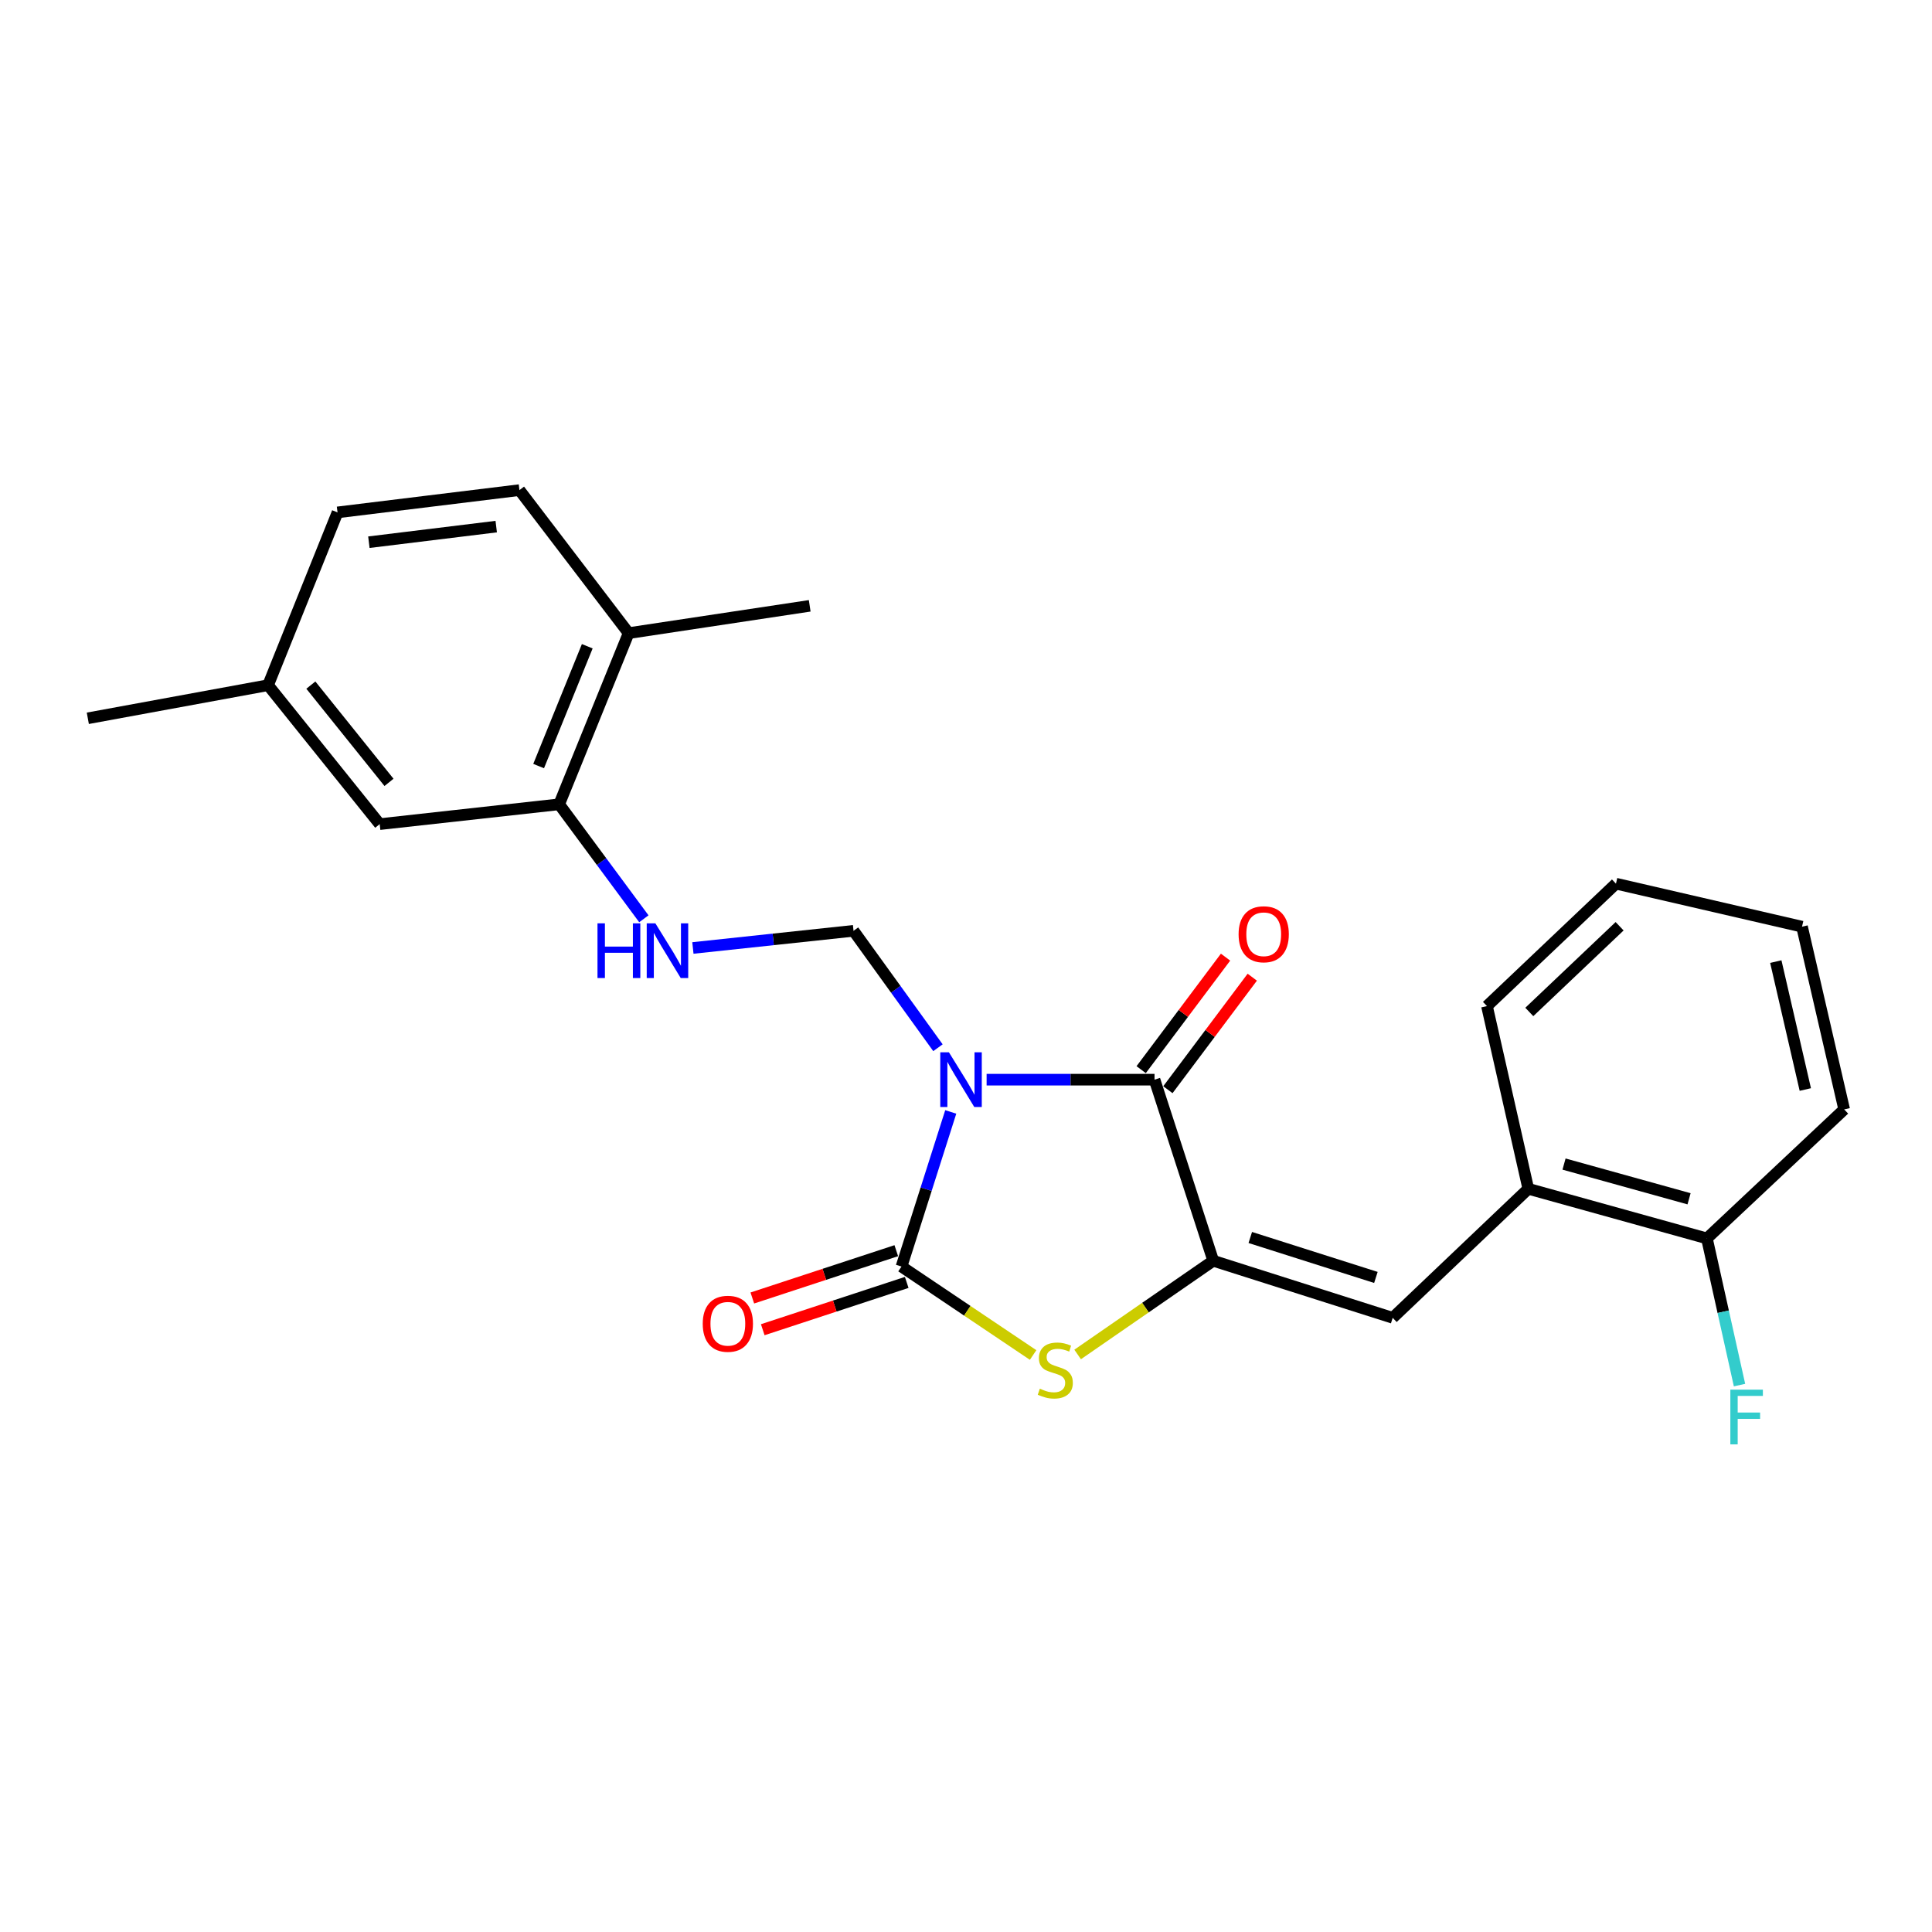 <?xml version='1.0' encoding='iso-8859-1'?>
<svg version='1.1' baseProfile='full'
              xmlns='http://www.w3.org/2000/svg'
                      xmlns:rdkit='http://www.rdkit.org/xml'
                      xmlns:xlink='http://www.w3.org/1999/xlink'
                  xml:space='preserve'
width='1000px' height='1000px' viewBox='0 0 1000 1000'>
<!-- END OF HEADER -->
<rect style='opacity:1.0;fill:#FFFFFF;stroke:none' width='1000' height='1000' x='0' y='0'> </rect>
<path class='bond-0' d='M 492.107,575.534 L 479.361,615.549' style='fill:none;fill-rule:evenodd;stroke:#0000FF;stroke-width:6px;stroke-linecap:butt;stroke-linejoin:miter;stroke-opacity:1' />
<path class='bond-0' d='M 479.361,615.549 L 466.615,655.564' style='fill:none;fill-rule:evenodd;stroke:#000000;stroke-width:6px;stroke-linecap:butt;stroke-linejoin:miter;stroke-opacity:1' />
<path class='bond-2' d='M 510.67,558.836 L 554.126,558.836' style='fill:none;fill-rule:evenodd;stroke:#0000FF;stroke-width:6px;stroke-linecap:butt;stroke-linejoin:miter;stroke-opacity:1' />
<path class='bond-2' d='M 554.126,558.836 L 597.582,558.836' style='fill:none;fill-rule:evenodd;stroke:#000000;stroke-width:6px;stroke-linecap:butt;stroke-linejoin:miter;stroke-opacity:1' />
<path class='bond-4' d='M 485.485,542.3 L 463.636,512.044' style='fill:none;fill-rule:evenodd;stroke:#0000FF;stroke-width:6px;stroke-linecap:butt;stroke-linejoin:miter;stroke-opacity:1' />
<path class='bond-4' d='M 463.636,512.044 L 441.787,481.788' style='fill:none;fill-rule:evenodd;stroke:#000000;stroke-width:6px;stroke-linecap:butt;stroke-linejoin:miter;stroke-opacity:1' />
<path class='bond-3' d='M 466.615,655.564 L 500.677,678.456' style='fill:none;fill-rule:evenodd;stroke:#000000;stroke-width:6px;stroke-linecap:butt;stroke-linejoin:miter;stroke-opacity:1' />
<path class='bond-3' d='M 500.677,678.456 L 534.739,701.347' style='fill:none;fill-rule:evenodd;stroke:#CCCC00;stroke-width:6px;stroke-linecap:butt;stroke-linejoin:miter;stroke-opacity:1' />
<path class='bond-9' d='M 463.916,647.352 L 426.659,659.594' style='fill:none;fill-rule:evenodd;stroke:#000000;stroke-width:6px;stroke-linecap:butt;stroke-linejoin:miter;stroke-opacity:1' />
<path class='bond-9' d='M 426.659,659.594 L 389.402,671.837' style='fill:none;fill-rule:evenodd;stroke:#FF0000;stroke-width:6px;stroke-linecap:butt;stroke-linejoin:miter;stroke-opacity:1' />
<path class='bond-9' d='M 469.313,663.776 L 432.056,676.018' style='fill:none;fill-rule:evenodd;stroke:#000000;stroke-width:6px;stroke-linecap:butt;stroke-linejoin:miter;stroke-opacity:1' />
<path class='bond-9' d='M 432.056,676.018 L 394.799,688.261' style='fill:none;fill-rule:evenodd;stroke:#FF0000;stroke-width:6px;stroke-linecap:butt;stroke-linejoin:miter;stroke-opacity:1' />
<path class='bond-1' d='M 627.971,652.567 L 597.582,558.836' style='fill:none;fill-rule:evenodd;stroke:#000000;stroke-width:6px;stroke-linecap:butt;stroke-linejoin:miter;stroke-opacity:1' />
<path class='bond-5' d='M 627.971,652.567 L 720.857,682.101' style='fill:none;fill-rule:evenodd;stroke:#000000;stroke-width:6px;stroke-linecap:butt;stroke-linejoin:miter;stroke-opacity:1' />
<path class='bond-5' d='M 647.143,640.522 L 712.163,661.196' style='fill:none;fill-rule:evenodd;stroke:#000000;stroke-width:6px;stroke-linecap:butt;stroke-linejoin:miter;stroke-opacity:1' />
<path class='bond-24' d='M 627.971,652.567 L 592.876,676.819' style='fill:none;fill-rule:evenodd;stroke:#000000;stroke-width:6px;stroke-linecap:butt;stroke-linejoin:miter;stroke-opacity:1' />
<path class='bond-24' d='M 592.876,676.819 L 557.782,701.07' style='fill:none;fill-rule:evenodd;stroke:#CCCC00;stroke-width:6px;stroke-linecap:butt;stroke-linejoin:miter;stroke-opacity:1' />
<path class='bond-10' d='M 604.498,564.023 L 626.336,534.906' style='fill:none;fill-rule:evenodd;stroke:#000000;stroke-width:6px;stroke-linecap:butt;stroke-linejoin:miter;stroke-opacity:1' />
<path class='bond-10' d='M 626.336,534.906 L 648.174,505.79' style='fill:none;fill-rule:evenodd;stroke:#FF0000;stroke-width:6px;stroke-linecap:butt;stroke-linejoin:miter;stroke-opacity:1' />
<path class='bond-10' d='M 590.667,553.65 L 612.506,524.533' style='fill:none;fill-rule:evenodd;stroke:#000000;stroke-width:6px;stroke-linecap:butt;stroke-linejoin:miter;stroke-opacity:1' />
<path class='bond-10' d='M 612.506,524.533 L 634.344,495.417' style='fill:none;fill-rule:evenodd;stroke:#FF0000;stroke-width:6px;stroke-linecap:butt;stroke-linejoin:miter;stroke-opacity:1' />
<path class='bond-6' d='M 441.787,481.788 L 400.215,486.229' style='fill:none;fill-rule:evenodd;stroke:#000000;stroke-width:6px;stroke-linecap:butt;stroke-linejoin:miter;stroke-opacity:1' />
<path class='bond-6' d='M 400.215,486.229 L 358.643,490.669' style='fill:none;fill-rule:evenodd;stroke:#0000FF;stroke-width:6px;stroke-linecap:butt;stroke-linejoin:miter;stroke-opacity:1' />
<path class='bond-8' d='M 720.857,682.101 L 791.047,615.321' style='fill:none;fill-rule:evenodd;stroke:#000000;stroke-width:6px;stroke-linecap:butt;stroke-linejoin:miter;stroke-opacity:1' />
<path class='bond-7' d='M 333.261,475.559 L 311.341,445.932' style='fill:none;fill-rule:evenodd;stroke:#0000FF;stroke-width:6px;stroke-linecap:butt;stroke-linejoin:miter;stroke-opacity:1' />
<path class='bond-7' d='M 311.341,445.932 L 289.42,416.305' style='fill:none;fill-rule:evenodd;stroke:#000000;stroke-width:6px;stroke-linecap:butt;stroke-linejoin:miter;stroke-opacity:1' />
<path class='bond-11' d='M 289.42,416.305 L 325.379,327.712' style='fill:none;fill-rule:evenodd;stroke:#000000;stroke-width:6px;stroke-linecap:butt;stroke-linejoin:miter;stroke-opacity:1' />
<path class='bond-11' d='M 278.795,396.514 L 303.967,334.499' style='fill:none;fill-rule:evenodd;stroke:#000000;stroke-width:6px;stroke-linecap:butt;stroke-linejoin:miter;stroke-opacity:1' />
<path class='bond-12' d='M 289.42,416.305 L 196.534,426.572' style='fill:none;fill-rule:evenodd;stroke:#000000;stroke-width:6px;stroke-linecap:butt;stroke-linejoin:miter;stroke-opacity:1' />
<path class='bond-13' d='M 791.047,615.321 L 883.491,641.003' style='fill:none;fill-rule:evenodd;stroke:#000000;stroke-width:6px;stroke-linecap:butt;stroke-linejoin:miter;stroke-opacity:1' />
<path class='bond-13' d='M 809.541,602.516 L 874.252,620.494' style='fill:none;fill-rule:evenodd;stroke:#000000;stroke-width:6px;stroke-linecap:butt;stroke-linejoin:miter;stroke-opacity:1' />
<path class='bond-18' d='M 791.047,615.321 L 769.648,520.754' style='fill:none;fill-rule:evenodd;stroke:#000000;stroke-width:6px;stroke-linecap:butt;stroke-linejoin:miter;stroke-opacity:1' />
<path class='bond-14' d='M 325.379,327.712 L 268.866,253.68' style='fill:none;fill-rule:evenodd;stroke:#000000;stroke-width:6px;stroke-linecap:butt;stroke-linejoin:miter;stroke-opacity:1' />
<path class='bond-19' d='M 325.379,327.712 L 419.101,313.574' style='fill:none;fill-rule:evenodd;stroke:#000000;stroke-width:6px;stroke-linecap:butt;stroke-linejoin:miter;stroke-opacity:1' />
<path class='bond-15' d='M 196.534,426.572 L 138.753,354.653' style='fill:none;fill-rule:evenodd;stroke:#000000;stroke-width:6px;stroke-linecap:butt;stroke-linejoin:miter;stroke-opacity:1' />
<path class='bond-15' d='M 201.344,404.956 L 160.898,354.613' style='fill:none;fill-rule:evenodd;stroke:#000000;stroke-width:6px;stroke-linecap:butt;stroke-linejoin:miter;stroke-opacity:1' />
<path class='bond-16' d='M 883.491,641.003 L 891.93,678.961' style='fill:none;fill-rule:evenodd;stroke:#000000;stroke-width:6px;stroke-linecap:butt;stroke-linejoin:miter;stroke-opacity:1' />
<path class='bond-16' d='M 891.93,678.961 L 900.37,716.92' style='fill:none;fill-rule:evenodd;stroke:#33CCCC;stroke-width:6px;stroke-linecap:butt;stroke-linejoin:miter;stroke-opacity:1' />
<path class='bond-20' d='M 883.491,641.003 L 954.545,574.232' style='fill:none;fill-rule:evenodd;stroke:#000000;stroke-width:6px;stroke-linecap:butt;stroke-linejoin:miter;stroke-opacity:1' />
<path class='bond-25' d='M 268.866,253.68 L 174.703,265.215' style='fill:none;fill-rule:evenodd;stroke:#000000;stroke-width:6px;stroke-linecap:butt;stroke-linejoin:miter;stroke-opacity:1' />
<path class='bond-25' d='M 256.844,272.57 L 190.93,280.645' style='fill:none;fill-rule:evenodd;stroke:#000000;stroke-width:6px;stroke-linecap:butt;stroke-linejoin:miter;stroke-opacity:1' />
<path class='bond-17' d='M 138.753,354.653 L 174.703,265.215' style='fill:none;fill-rule:evenodd;stroke:#000000;stroke-width:6px;stroke-linecap:butt;stroke-linejoin:miter;stroke-opacity:1' />
<path class='bond-21' d='M 138.753,354.653 L 45.455,371.787' style='fill:none;fill-rule:evenodd;stroke:#000000;stroke-width:6px;stroke-linecap:butt;stroke-linejoin:miter;stroke-opacity:1' />
<path class='bond-22' d='M 769.648,520.754 L 836.419,457.383' style='fill:none;fill-rule:evenodd;stroke:#000000;stroke-width:6px;stroke-linecap:butt;stroke-linejoin:miter;stroke-opacity:1' />
<path class='bond-22' d='M 791.565,523.788 L 838.304,479.429' style='fill:none;fill-rule:evenodd;stroke:#000000;stroke-width:6px;stroke-linecap:butt;stroke-linejoin:miter;stroke-opacity:1' />
<path class='bond-26' d='M 954.545,574.232 L 932.724,479.647' style='fill:none;fill-rule:evenodd;stroke:#000000;stroke-width:6px;stroke-linecap:butt;stroke-linejoin:miter;stroke-opacity:1' />
<path class='bond-26' d='M 934.427,563.931 L 919.151,497.721' style='fill:none;fill-rule:evenodd;stroke:#000000;stroke-width:6px;stroke-linecap:butt;stroke-linejoin:miter;stroke-opacity:1' />
<path class='bond-23' d='M 836.419,457.383 L 932.724,479.647' style='fill:none;fill-rule:evenodd;stroke:#000000;stroke-width:6px;stroke-linecap:butt;stroke-linejoin:miter;stroke-opacity:1' />
<path  class='atom-0' d='M 491.166 544.676
L 500.446 559.676
Q 501.366 561.156, 502.846 563.836
Q 504.326 566.516, 504.406 566.676
L 504.406 544.676
L 508.166 544.676
L 508.166 572.996
L 504.286 572.996
L 494.326 556.596
Q 493.166 554.676, 491.926 552.476
Q 490.726 550.276, 490.366 549.596
L 490.366 572.996
L 486.686 572.996
L 486.686 544.676
L 491.166 544.676
' fill='#0000FF'/>
<path  class='atom-4' d='M 538.217 718.781
Q 538.537 718.901, 539.857 719.461
Q 541.177 720.021, 542.617 720.381
Q 544.097 720.701, 545.537 720.701
Q 548.217 720.701, 549.777 719.421
Q 551.337 718.101, 551.337 715.821
Q 551.337 714.261, 550.537 713.301
Q 549.777 712.341, 548.577 711.821
Q 547.377 711.301, 545.377 710.701
Q 542.857 709.941, 541.337 709.221
Q 539.857 708.501, 538.777 706.981
Q 537.737 705.461, 537.737 702.901
Q 537.737 699.341, 540.137 697.141
Q 542.577 694.941, 547.377 694.941
Q 550.657 694.941, 554.377 696.501
L 553.457 699.581
Q 550.057 698.181, 547.497 698.181
Q 544.737 698.181, 543.217 699.341
Q 541.697 700.461, 541.737 702.421
Q 541.737 703.941, 542.497 704.861
Q 543.297 705.781, 544.417 706.301
Q 545.577 706.821, 547.497 707.421
Q 550.057 708.221, 551.577 709.021
Q 553.097 709.821, 554.177 711.461
Q 555.297 713.061, 555.297 715.821
Q 555.297 719.741, 552.657 721.861
Q 550.057 723.941, 545.697 723.941
Q 543.177 723.941, 541.257 723.381
Q 539.377 722.861, 537.137 721.941
L 538.217 718.781
' fill='#CCCC00'/>
<path  class='atom-7' d='M 309.262 477.915
L 313.102 477.915
L 313.102 489.955
L 327.582 489.955
L 327.582 477.915
L 331.422 477.915
L 331.422 506.235
L 327.582 506.235
L 327.582 493.155
L 313.102 493.155
L 313.102 506.235
L 309.262 506.235
L 309.262 477.915
' fill='#0000FF'/>
<path  class='atom-7' d='M 339.222 477.915
L 348.502 492.915
Q 349.422 494.395, 350.902 497.075
Q 352.382 499.755, 352.462 499.915
L 352.462 477.915
L 356.222 477.915
L 356.222 506.235
L 352.342 506.235
L 342.382 489.835
Q 341.222 487.915, 339.982 485.715
Q 338.782 483.515, 338.422 482.835
L 338.422 506.235
L 334.742 506.235
L 334.742 477.915
L 339.222 477.915
' fill='#0000FF'/>
<path  class='atom-10' d='M 363.735 685.178
Q 363.735 678.378, 367.095 674.578
Q 370.455 670.778, 376.735 670.778
Q 383.015 670.778, 386.375 674.578
Q 389.735 678.378, 389.735 685.178
Q 389.735 692.058, 386.335 695.978
Q 382.935 699.858, 376.735 699.858
Q 370.495 699.858, 367.095 695.978
Q 363.735 692.098, 363.735 685.178
M 376.735 696.658
Q 381.055 696.658, 383.375 693.778
Q 385.735 690.858, 385.735 685.178
Q 385.735 679.618, 383.375 676.818
Q 381.055 673.978, 376.735 673.978
Q 372.415 673.978, 370.055 676.778
Q 367.735 679.578, 367.735 685.178
Q 367.735 690.898, 370.055 693.778
Q 372.415 696.658, 376.735 696.658
' fill='#FF0000'/>
<path  class='atom-11' d='M 641.096 483.568
Q 641.096 476.768, 644.456 472.968
Q 647.816 469.168, 654.096 469.168
Q 660.376 469.168, 663.736 472.968
Q 667.096 476.768, 667.096 483.568
Q 667.096 490.448, 663.696 494.368
Q 660.296 498.248, 654.096 498.248
Q 647.856 498.248, 644.456 494.368
Q 641.096 490.488, 641.096 483.568
M 654.096 495.048
Q 658.416 495.048, 660.736 492.168
Q 663.096 489.248, 663.096 483.568
Q 663.096 478.008, 660.736 475.208
Q 658.416 472.368, 654.096 472.368
Q 649.776 472.368, 647.416 475.168
Q 645.096 477.968, 645.096 483.568
Q 645.096 489.288, 647.416 492.168
Q 649.776 495.048, 654.096 495.048
' fill='#FF0000'/>
<path  class='atom-17' d='M 895.625 719.287
L 912.465 719.287
L 912.465 722.527
L 899.425 722.527
L 899.425 731.127
L 911.025 731.127
L 911.025 734.407
L 899.425 734.407
L 899.425 747.607
L 895.625 747.607
L 895.625 719.287
' fill='#33CCCC'/>
</svg>
